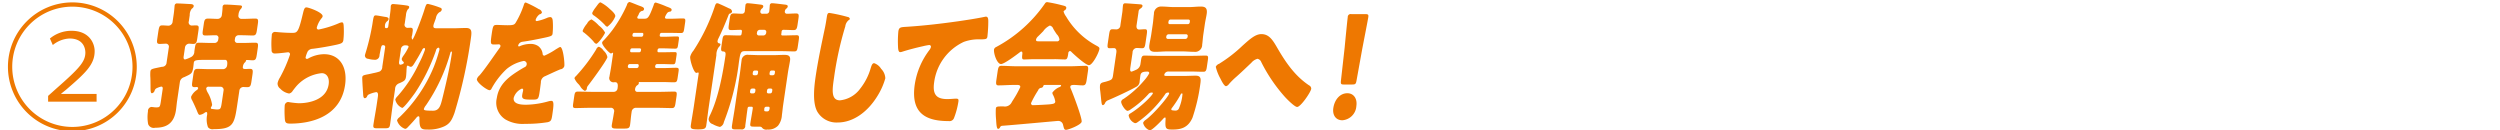 <svg xmlns="http://www.w3.org/2000/svg" width="518" height="27" viewBox="0 0 518 27">
  <defs>
    <style>
      .cls-1 {
        fill: #ee7801;
        fill-rule: evenodd;
      }
    </style>
  </defs>
  <g id="enjoy_pop_where_h4_2">
    <path id="_持ち物を準備して会場へ_" data-name="②持ち物を準備して会場へ！ " class="cls-1" d="M707.338,1461.84a13.346,13.346,0,1,0-13.346,13.35A13.34,13.34,0,0,0,707.338,1461.84Zm-13.346-12.46a12.46,12.46,0,1,1-12.456,12.46A12.447,12.447,0,0,1,693.992,1449.38Zm5.023,19.69v-1.6h-7.347v-0.06l1.033-.83c3.932-3.39,5.912-5.17,5.912-7.98,0-1.7-1.177-4.22-4.793-4.22a6.966,6.966,0,0,0-4.477,1.6l0.6,1.35a5.834,5.834,0,0,1,3.473-1.35c2.526,0,3.272,1.61,3.272,2.96-0.029,1.92-1.378,3.33-6.113,7.49l-1.607,1.44v1.2h10.045Zm25.949,0.12c-0.2,1.35-.268,1.49-1.01,1.49-0.215,0-.9-0.09-1.107-0.12a0.191,0.191,0,0,1-.153-0.25,0.4,0.4,0,0,1,.069-0.15,1.067,1.067,0,0,0,.187-0.46,7.067,7.067,0,0,0-.861-2.44,2.584,2.584,0,0,1-.367-0.91,0.458,0.458,0,0,1,.558-0.38h2.487a0.65,0.65,0,0,1,.552.81Zm3.628-2.38a0.843,0.843,0,0,1,.783-0.78c0.287,0,.594.03,0.881,0.03,0.6,0,.716-0.32.843-1.18l0.207-1.4c0.131-.89.106-1.21-0.492-1.21-0.359,0-.7.03-0.961,0.03-0.359,0-.589-0.06-0.535-0.43a1.523,1.523,0,0,1,.343-0.86,0.811,0.811,0,0,0,.3-0.4,0.165,0.165,0,0,1,.145-0.18c0.407,0,.829.06,1.259,0.06,0.6,0,.712-0.29.848-1.2l0.177-1.21c0.135-.92.134-1.23-0.488-1.23-0.861,0-1.707.05-2.568,0.05h-1.2a0.546,0.546,0,0,1-.473-0.69l0.034-.23a0.748,0.748,0,0,1,.676-0.68h0.693c0.79,0,1.547.05,2.336,0.05,0.622,0,.721-0.34.843-1.17l0.174-1.18c0.122-.83.1-1.15-0.5-1.15-0.79,0-1.563.06-2.353,0.06h-0.6a0.627,0.627,0,0,1-.551-0.8,2.111,2.111,0,0,1,.412-1.18,1,1,0,0,0,.311-0.49c0.051-.34-0.312-0.31-0.619-0.34-0.924-.06-1.964-0.15-2.849-0.15a0.468,0.468,0,0,0-.542.43c-0.013.09-.014,0.26-0.024,0.49-0.027.35-.079,0.86-0.13,1.21a0.872,0.872,0,0,1-.864.83c-0.669,0-1.331-.06-2-0.06-0.646,0-.76.29-0.874,1.06l-0.2,1.35c-0.118.81-.089,1.09,0.533,1.09,0.741,0,1.468-.05,2.185-0.05a0.529,0.529,0,0,1,.5.68l-0.034.23a0.774,0.774,0,0,1-.676.69H722.73c-0.837,0-1.69-.05-2.527-0.05-0.622,0-.708.25-0.873,1.37l-0.063.43a1.258,1.258,0,0,1-.752,1.21,5.994,5.994,0,0,1-1.168.46c-0.287,0-.34-0.29-0.3-0.58l0.279-1.89a0.91,0.91,0,0,1,.812-0.8c0.287,0,.59.05,0.9,0.05,0.622,0,.712-0.28.843-1.17l0.224-1.52c0.131-.89.121-1.15-0.525-1.15-0.287,0-.65.03-0.889,0.03a0.653,0.653,0,0,1-.563-0.89l0.186-1.27a2.018,2.018,0,0,1,.438-1.34,0.74,0.74,0,0,0,.383-0.49c0.063-.43-0.531-0.46-0.722-0.46-0.713-.03-1.944-0.12-2.614-0.12a0.487,0.487,0,0,0-.614.43c-0.025.18-.08,1.04-0.194,1.81l-0.22,1.49a0.9,0.9,0,0,1-.8.87c-0.454,0-.876-0.06-1.307-0.06-0.622,0-.695.17-0.911,1.63l-0.152,1.04c-0.126.86-.125,1.17,0.5,1.17,0.43,0,.869-0.05,1.324-0.05a0.616,0.616,0,0,1,.556.77l-0.461,3.13a0.921,0.921,0,0,1-.968.89c-2,.43-2.308.4-2.393,0.98a8.173,8.173,0,0,0,0,1.29c0.026,0.63.022,1.15,0.03,1.58,0,1.14,0,1.63.309,1.63a0.754,0.754,0,0,0,.531-0.51,0.775,0.775,0,0,1,.463-0.55,4.24,4.24,0,0,1,.908-0.32c0.287,0,.349.23,0.306,0.52l-0.359,2.44c-0.194,1.32-.246,1.35-1.036,1.35a4.186,4.186,0,0,1-.613-0.06c-0.1,0-.259-0.03-0.355-0.03a0.835,0.835,0,0,0-.685.92,7.907,7.907,0,0,0,.041,2.64,1.231,1.231,0,0,0,1.445.75c2.153,0,3.885-.72,4.317-3.65,0.093-.63.142-1.29,0.235-1.92l0.57-3.87a1.227,1.227,0,0,1,.894-1.04c1.541-.72,1.685-0.72,1.892-2.12,0.05-.35.086-0.75,0.094-0.81,0.093-.63.36-0.66,3.063-0.66h3.421c0.526,0,.5.66,0.429,1.15a0.888,0.888,0,0,1-.784.78h-2.846c-0.838,0-1.69-.06-2.528-0.06-0.574,0-.712.29-0.834,1.12l-0.2,1.38c-0.152,1.03-.142,1.29.5,1.29,0.12,0,.244-0.03.34-0.03,0.167,0,.378.03,0.34,0.29a0.609,0.609,0,0,1-.266.34,3.272,3.272,0,0,0-1.184,1.38,1.18,1.18,0,0,0,.206.72c0.478,0.97.763,1.63,0.959,2.09,0.3,0.75.387,0.95,0.65,0.95a2.268,2.268,0,0,0,.944-0.4,0.64,0.64,0,0,1,.384-0.18c0.239,0,.193.32,0.183,0.55a4.771,4.771,0,0,0,.17,2.58,1.182,1.182,0,0,0,1.185.41c4.138,0,4.294-1.07,4.932-5.4Zm13.891-17.28c-0.406,0-.53.51-0.7,1.2-0.947,3.99-1.175,4.08-2.251,4.08-1.77,0-3.415-.2-3.606-0.2a0.67,0.67,0,0,0-.613.74,17.852,17.852,0,0,0-.037,3.02,0.62,0.62,0,0,0,.684.71c0.861,0,2.621-.25,2.741-0.25a0.4,0.4,0,0,1,.378.51,28.736,28.736,0,0,1-2.052,4.68,3.854,3.854,0,0,0-.508,1.18,1.3,1.3,0,0,0,.544,1.17,3.3,3.3,0,0,0,1.838,1.01,1.147,1.147,0,0,0,.754-0.57c0.266-.35.621-0.81,0.906-1.12a8.094,8.094,0,0,1,5.109-2.53c0.932,0,1.647.83,1.427,2.32-0.473,3.22-4.091,3.91-6.172,3.91a17.861,17.861,0,0,1-2.234-.26,0.8,0.8,0,0,0-.7.72,20.185,20.185,0,0,0,0,2.41c0.05,1.12.16,1.35,1.165,1.35,4.329,0,10.377-1.44,11.341-7.98,0.558-3.79-1.163-6.4-4.344-6.4a6.9,6.9,0,0,0-3.289.89,0.434,0.434,0,0,1-.252.08,0.264,0.264,0,0,1-.284-0.34,5.6,5.6,0,0,1,.445-1.23,1.289,1.289,0,0,1,1.033-.52c1.413-.17,3.6-0.55,4.983-0.86,0.966-.23,1.27-0.35,1.359-0.95a15.921,15.921,0,0,0,.088-2.38c-0.032-.92-0.049-1.29-0.408-1.29a2.379,2.379,0,0,0-.727.23,20.651,20.651,0,0,1-4.085,1.26,0.348,0.348,0,0,1-.363-0.46,5.336,5.336,0,0,1,.94-1.84,0.863,0.863,0,0,0,.255-0.43C745.963,1450.59,742.938,1449.53,742.483,1449.53Zm19.577,8.78a0.9,0.9,0,0,1,.829-0.92c0.407,0,.809.03,0.763,0.35a10.513,10.513,0,0,1-1.084,1.83,2.663,2.663,0,0,0-.332.63,0.792,0.792,0,0,0,.322.58,0.239,0.239,0,0,1,.11.23,0.328,0.328,0,0,1-.23.26,1.655,1.655,0,0,1-.451.14c-0.383,0-.311-0.49-0.265-0.8Zm10.47,0.37c0.144,0,.106.26,0.089,0.38l-0.051.34c-0.423,2.87-1.232,6.26-1.946,9.16-0.338,1.32-.614,2.38-1.906,2.38-1.937,0-1.916-.15-1.878-0.4a2.231,2.231,0,0,1,.416-0.72,36.406,36.406,0,0,0,5.03-10.76C772.337,1458.85,772.387,1458.68,772.53,1458.68Zm-11.67,7.78a1.254,1.254,0,0,1,.847-1.2c1.072-.46,1.309-0.61,1.423-1.38,0.055-.38.062-0.75,0.093-1.12-0.007-.12.042-0.78,0.055-0.86,0.026-.17.042-0.29,0.186-0.29a0.428,0.428,0,0,1,.207.06,0.9,0.9,0,0,0,.453.17c0.335,0,.566-0.43,1.1-1.32,0.437-.69.829-1.41,1.222-2.12a0.717,0.717,0,0,1,.426-0.46c0.168,0,.21.2,0.185,0.37a20.723,20.723,0,0,1-1.26,2.87,27.849,27.849,0,0,1-4.414,6.74,1.988,1.988,0,0,0-.484.69,2.426,2.426,0,0,0,1.44,1.75c0.383,0,2.327-2.64,2.662-3.12a38.6,38.6,0,0,0,4.322-8.73,0.748,0.748,0,0,1,.476-0.63c0.239,0,.281.2,0.243,0.46a31.065,31.065,0,0,1-1.165,3.53,30.308,30.308,0,0,1-7.136,10.45,1.229,1.229,0,0,0-.476.63,2.67,2.67,0,0,0,1.68,1.75,0.829,0.829,0,0,0,.525-0.32q0.928-.945,1.8-1.98a0.678,0.678,0,0,1,.43-0.31c0.215,0,.216.31,0.211,0.51-0.022,2.1.411,2.24,1.607,2.24a7.762,7.762,0,0,0,3.466-.63c1.257-.57,1.662-1.38,2.185-2.81a101.551,101.551,0,0,0,3.36-15.19c0.224-1.52.355-2.41-.961-2.41-0.861,0-1.755.06-2.616,0.06h-3.444c-0.574,0-.773-0.11-0.7-0.6a3.422,3.422,0,0,1,.18-0.58c0.119-.31.241-0.66,0.327-0.91a1.838,1.838,0,0,1,.732-1.24,0.732,0.732,0,0,0,.478-0.49,0.365,0.365,0,0,0-.271-0.43,17.232,17.232,0,0,0-2.585-.8c-0.335,0-.4.14-0.768,1.32-0.332,1.12-2.164,6.08-2.475,6.08a1.026,1.026,0,0,1-.032-0.91l0.105-.72c0.077-.52.051-0.83-0.427-0.83-0.239,0-.459.02-0.674,0.02a0.642,0.642,0,0,1-.539-0.88l0.254-1.73a2.513,2.513,0,0,1,.369-1.2,0.7,0.7,0,0,0,.3-0.43c0.042-.29-0.188-0.35-0.774-0.43-0.326-.06-2.258-0.26-2.521-0.26a0.45,0.45,0,0,0-.514.4,1.7,1.7,0,0,0-.018.29c-0.017.6-.157,1.55-0.279,2.38l-0.237,1.61a0.353,0.353,0,0,1-.333.31h-0.1a0.246,0.246,0,0,1-.236-0.34,1.191,1.191,0,0,1,.447-1.09,0.748,0.748,0,0,0,.3-0.4c0.055-.38-0.387-0.46-0.622-0.49-0.446-.06-1.724-0.32-2.035-0.32-0.406,0-.464.23-0.684,1.72a46.27,46.27,0,0,1-1.27,5.54c-0.094.32-.266,0.84-0.292,1.01a0.673,0.673,0,0,0,.66.72,5.087,5.087,0,0,0,1.262.2,0.944,0.944,0,0,0,1.1-.98c0.353-1.75.348-2.04,0.731-2.04h0.119a0.369,0.369,0,0,1,.315.46l-0.592,4.02a1.066,1.066,0,0,1-.55.98,10.245,10.245,0,0,1-1.342.34c-0.348.09-.643,0.14-0.891,0.2-1.058.2-1.306,0.26-1.361,0.63-0.038.26,0.093,2.3,0.164,3.27,0.035,0.58.031,1.09,0.39,1.09a0.608,0.608,0,0,0,.437-0.37,0.717,0.717,0,0,1,.4-0.43,6.293,6.293,0,0,1,1.479-.46c0.454,0,.417.58,0.358,0.98l-0.253,1.72c-0.2,1.35-.469,2.7-0.668,4.05-0.1.69,0.129,0.74,0.847,0.74h1.459c0.813,0,1.037-.05,1.143-0.77,0.2-1.35.349-2.7,0.544-4.02Zm27.083-17.94c-0.239,0-.317.2-0.452,0.63a18.2,18.2,0,0,1-1.648,3.56c-0.251.4-.483,0.52-1.655,0.52-0.789,0-1.642-.06-2.168-0.06-0.766,0-.866.03-1.128,1.81-0.317,2.15-.258,2.24.556,2.24,0.311,0,.65-0.03.937-0.03a0.321,0.321,0,0,1,.3.4,0.8,0.8,0,0,1-.2.4c-0.956,1.3-2.95,4.28-4.13,5.63a1.677,1.677,0,0,0-.544.77c-0.1.69,2.1,2.3,2.628,2.3a0.481,0.481,0,0,0,.4-0.32,15.985,15.985,0,0,1,3.136-4.07,8.063,8.063,0,0,1,3.522-1.67,0.626,0.626,0,0,1,.632.75,0.731,0.731,0,0,1-.492.57c-0.468.26-.993,0.58-1.442,0.87-1.928,1.23-3.855,2.78-4.252,5.48a4.089,4.089,0,0,0,1.785,4.45,7.037,7.037,0,0,0,4.051.91,28.031,28.031,0,0,0,4.691-.34c0.719-.17.809-0.46,0.97-1.55,0.27-1.84.4-2.87-.176-2.87a2.471,2.471,0,0,0-.61.09,18.24,18.24,0,0,1-4.555.71c-0.837,0-2.871,0-2.659-1.43a3.014,3.014,0,0,1,1.718-1.92,0.3,0.3,0,0,1,.228.4l-0.021.14c-0.062.26-.124,0.52-0.162,0.78-0.131.89,0.359,0.97,2.009,0.97,1.34,0,1.368-.03,1.638-1.86,0.093-.64.171-1.32,0.222-1.67a1.338,1.338,0,0,1,.864-1.32c1.18-.54,1.953-0.92,3.177-1.43a0.934,0.934,0,0,0,.815-0.66c0.1-.66-0.254-3.96-0.852-3.96a0.836,0.836,0,0,0-.332.14c-0.1.06-.289,0.17-0.525,0.31a15.421,15.421,0,0,1-2.423,1.35,0.361,0.361,0,0,1-.356-0.34,2.336,2.336,0,0,0-.907-1.64,2.75,2.75,0,0,0-1.655-.46,5.69,5.69,0,0,0-2.1.43,0.761,0.761,0,0,1-.228.09,0.171,0.171,0,0,1-.185-0.2,1.04,1.04,0,0,1,.927-0.77c1.513-.21,3.19-0.55,4.548-0.84s1.59-.4,1.653-0.83a14.588,14.588,0,0,0,.056-2.32c-0.02-.52-0.051-1.12-0.577-1.12a1.984,1.984,0,0,0-.7.2,10.743,10.743,0,0,1-2.031.63,0.233,0.233,0,0,1-.24-0.32,2.324,2.324,0,0,1,.806-1.09,0.6,0.6,0,0,0,.486-0.37,0.9,0.9,0,0,0-.641-0.69A22.471,22.471,0,0,0,787.943,1448.52Zm15.024,4.65a6.5,6.5,0,0,0-1.41-1.15,1.711,1.711,0,0,0-.916.87,5.274,5.274,0,0,0-.9,1.43,0.34,0.34,0,0,0,.228.4,15.606,15.606,0,0,1,1.978,1.84,1.347,1.347,0,0,0,.569.52c0.431,0,1.8-1.98,1.85-2.33a4.455,4.455,0,0,0-1.185-1.38A1.832,1.832,0,0,1,802.967,1453.17Zm0.1,4.51a0.9,0.9,0,0,0-.539.57,34.532,34.532,0,0,1-4.156,5.48,1.344,1.344,0,0,0-.354.46,3.466,3.466,0,0,0,.846,1.24,4.026,4.026,0,0,1,.344.43,2.547,2.547,0,0,0,.956.97,0.527,0.527,0,0,0,.431-0.48l0.021-.15a0.875,0.875,0,0,1,.179-0.4c0.616-.77,3.963-5.31,4.06-5.97a2.409,2.409,0,0,0-.786-1.32A2.026,2.026,0,0,0,803.068,1457.68Zm0.372-9.19c-0.287,0-.477.32-1.074,1.12a5.011,5.011,0,0,0-.663,1.09,0.622,0.622,0,0,0,.379.52,15.411,15.411,0,0,1,2.248,1.95,0.992,0.992,0,0,0,.5.38,5.066,5.066,0,0,0,1.657-2.16c0.076-.51-0.843-1.26-1.2-1.58A8.293,8.293,0,0,0,803.44,1448.49Zm6.822,7.12a0.273,0.273,0,0,1-.213-0.34l0.022-.15a0.351,0.351,0,0,1,.309-0.31h1.7a0.246,0.246,0,0,1,.217.31l-0.021.15a0.363,0.363,0,0,1-.314.34h-1.7Zm0.818,5.66a0.284,0.284,0,0,1,.256.37l-0.017.11a0.378,0.378,0,0,1-.362.35h-1.6a0.28,0.28,0,0,1-.26-0.35l0.017-.11a0.4,0.4,0,0,1,.366-0.37h1.6Zm0.525-3.25a0.255,0.255,0,0,1,.217.32l-0.026.17a0.362,0.362,0,0,1-.309.32h-1.7a0.254,0.254,0,0,1-.216-0.32l0.025-.17a0.364,0.364,0,0,1,.31-0.32h1.7Zm5.558-7.2a0.789,0.789,0,0,1,.609-0.4,0.388,0.388,0,0,0,.386-0.35c0.046-.31-0.319-0.43-0.816-0.63-0.092-.03-0.227-0.08-0.294-0.11a18.63,18.63,0,0,0-2.2-.81,0.516,0.516,0,0,0-.379.46c-1.068,2.87-1.24,2.9-2.077,2.9h-0.909c-0.191,0-.478,0-0.428-0.34a0.935,0.935,0,0,1,.134-0.26c0.065-.12.1-0.17,0.166-0.32a1.022,1.022,0,0,1,.628-0.69,0.436,0.436,0,0,0,.461-0.37c0.051-.34-0.334-0.49-0.994-0.72-0.318-.11-1.872-0.77-2.039-0.77a0.757,0.757,0,0,0-.5.6,27.49,27.49,0,0,1-3.018,5.22,25.615,25.615,0,0,1-1.8,2.13,0.879,0.879,0,0,0-.331.46c-0.08.54,1.508,2.26,1.843,2.26a1.7,1.7,0,0,0,.36-0.17c0.1,0,.066.2,0.028,0.46l-0.35,2.38c-0.123.84-.276,1.55-0.361,2.13a0.873,0.873,0,0,0,1.027,1.15h0.143c0.622,0,.6.66,0.512,1.23a0.8,0.8,0,0,1-.855.77h-4.378c-1,0-2-.05-3.005-0.05-0.55,0-.636.26-0.742,0.97l-0.211,1.44c-0.11.74-.1,1,0.45,1,1,0,2.018-.05,3.022-0.05h4.21a0.679,0.679,0,0,1,.782.86c-0.139.94-.4,2.26-0.469,2.69-0.1.69,0.225,0.75,1.063,0.75h1.507c0.789,0,1.108-.06,1.21-0.75,0.1-.66.169-1.63,0.287-2.44l0.051-.34a0.9,0.9,0,0,1,1.023-.77h4.306c1,0,2,.05,3.029.05,0.526,0,.621-0.31.739-1.12l0.178-1.2c0.118-.81.112-1.09-0.438-1.09-1,0-2.018.05-3.022,0.05h-4.569a0.463,0.463,0,0,1-.542-0.54,1.16,1.16,0,0,1,.406-0.8,0.639,0.639,0,0,0,.37-0.41c0.008-.05-0.031-0.11-0.023-0.17a0.2,0.2,0,0,1,.233-0.11h4.736c0.789,0,1.546.05,2.336,0.05,0.574,0,.651-0.2.765-0.97l0.174-1.18c0.1-.66.079-0.86-0.5-0.86-0.789,0-1.563.06-2.352,0.06h-1.722a0.28,0.28,0,0,1-.261-0.35l0.017-.11a0.423,0.423,0,0,1,.366-0.37h0.885c0.813,0,1.618.05,2.432,0.05,0.406,0,.484-0.2.564-0.74l0.156-1.06c0.081-.55.058-0.72-0.349-0.72-0.813,0-1.63.03-2.444,0.03h-0.932a0.255,0.255,0,0,1-.217-0.32l0.025-.17a0.363,0.363,0,0,1,.31-0.32h0.933c0.813,0,1.618.06,2.431,0.06,0.407,0,.484-0.2.565-0.75l0.156-1.06c0.08-.54.058-0.72-0.349-0.72-0.813,0-1.635.06-2.448,0.06h-0.933a0.257,0.257,0,0,1-.213-0.34l0.022-.15a0.351,0.351,0,0,1,.309-0.31H817.7c0.813,0,1.622.03,2.411,0.03,0.479,0,.561-0.23.67-0.98l0.169-1.15c0.093-.63.084-0.89-0.419-0.89-0.789,0-1.587.06-2.4,0.06h-0.909c-0.191,0-.479,0-0.428-0.34A2.931,2.931,0,0,1,817.163,1450.82Zm10.273,8.61a2.691,2.691,0,0,1,.513-1.69,1.2,1.2,0,0,0,.335-0.49,0.235,0.235,0,0,0-.2-0.26,0.414,0.414,0,0,1-.4-0.52,1.449,1.449,0,0,1,.135-0.43c0.746-1.49,1.377-3.01,1.984-4.53,0.232-.61.241-0.66,0.512-0.72a0.522,0.522,0,0,0,.366-0.37,0.723,0.723,0,0,0-.573-0.66c-0.246-.12-1.429-0.69-2.061-0.95a1.13,1.13,0,0,0-.433-0.14c-0.287,0-.369.23-0.586,0.89a39.166,39.166,0,0,1-4.356,8.95,3.207,3.207,0,0,0-.66,1.23c-0.1.66,0.725,3.36,1.275,3.36,0.144,0,.252-0.08.348-0.08,0.167,0,.138.2,0.1,0.43l-0.972,6.6c-0.186,1.26-.424,2.55-0.61,3.82-0.11.74,0,.94,1.463,0.94,1.387,0,1.628-.17,1.729-0.86,0.195-1.32.337-2.61,0.527-3.9Zm10.747,10.68c0.239,0,.314.14,0.276,0.4-0.076.51-.276,0.57-0.492,0.57-0.574,0-.669,0-0.6-0.49a0.42,0.42,0,0,1,.407-0.48h0.407Zm0.577-3.76a0.284,0.284,0,0,1,.257.37l-0.039.26a0.4,0.4,0,0,1-.365.37h-0.455a0.3,0.3,0,0,1-.256-0.37l0.038-.26a0.4,0.4,0,0,1,.366-0.37h0.454Zm-3.492,0a0.3,0.3,0,0,1,.256.37l-0.038.26a0.421,0.421,0,0,1-.366.37h-0.454a0.3,0.3,0,0,1-.256-0.37l0.038-.26a0.421,0.421,0,0,1,.366-0.37h0.454Zm3.444-2.76a0.281,0.281,0,0,1-.256-0.37l0.038-.26a0.4,0.4,0,0,1,.361-0.35h0.455a0.269,0.269,0,0,1,.26.35l-0.038.26a0.4,0.4,0,0,1-.366.37h-0.454Zm-3.493,0a0.3,0.3,0,0,1-.256-0.37l0.038-.26a0.4,0.4,0,0,1,.362-0.35h0.455a0.28,0.28,0,0,1,.26.35l-0.038.26a0.4,0.4,0,0,1-.366.37h-0.455Zm-0.528,6.52c0.334,0,.3.23,0.263,0.48-0.144.98-.336,1.96-0.479,2.93-0.1.66,0.061,0.72,0.731,0.72h1.148a0.735,0.735,0,0,1,.481.14,1.123,1.123,0,0,0,1.177.46,2.781,2.781,0,0,0,2.2-.8,3.877,3.877,0,0,0,.8-2.21c0.1-.69.155-1.38,0.261-2.1l0.968-6.57c0.139-.95.338-1.81,0.456-2.61,0.156-1.06-.449-1.18-1.19-1.18-0.766,0-1.563.06-2.353,0.06H836.5c-0.789,0-1.57-.06-2.36-0.06a1.243,1.243,0,0,0-1.489,1.18c-0.118.8-.2,1.69-0.336,2.61l-1.044,7.09c-0.186,1.26-.42,2.52-0.606,3.79-0.1.69,0.1,0.77,0.747,0.77h1.148a0.7,0.7,0,0,0,.856-0.77c0.173-1.18.3-2.36,0.468-3.5,0.038-.26.087-0.43,0.4-0.43h0.407Zm1.165-15.39a0.6,0.6,0,0,1,.534-0.54h1a0.424,0.424,0,0,1,.374.54l-0.012.09a0.607,0.607,0,0,1-.535.54h-1a0.413,0.413,0,0,1-.374-0.54Zm5.092-.14a0.377,0.377,0,0,1,.346-0.4c0.742,0,1.451.05,2.168,0.05,0.575,0,.673-0.34.8-1.17l0.169-1.15c0.118-.8.117-1.12-0.481-1.12-0.646,0-1.277.06-1.922,0.06a0.42,0.42,0,0,1-.4-0.55,0.8,0.8,0,0,1,.263-0.49,0.7,0.7,0,0,0,.326-0.43c0.059-.4-0.371-0.4-0.841-0.46-0.446-.05-2-0.25-2.378-0.25a0.439,0.439,0,0,0-.494.43c-0.03.2-.059,0.89-0.106,1.2a0.585,0.585,0,0,1-.63.55h-0.718a0.427,0.427,0,0,1-.494-0.55,0.873,0.873,0,0,1,.264-0.49,0.7,0.7,0,0,0,.326-0.43c0.059-.4-0.371-0.4-0.841-0.46-0.374-.05-2.043-0.25-2.354-0.25a0.429,0.429,0,0,0-.494.43c-0.059.4-.083,0.89-0.126,1.17a0.583,0.583,0,0,1-.634.58c-0.574,0-1.14-.06-1.69-0.06-0.574,0-.688.29-0.8,1.06l-0.178,1.21c-0.131.89-.125,1.17,0.473,1.17,0.669,0,1.324-.05,1.97-0.05,0.287,0,.272.26,0.247,0.43l-0.051.34c-0.042.29-.131,0.4-0.37,0.4h-0.239c-0.909,0-1.786-.05-2.695-0.05-0.5,0-.592.28-0.706,1.06l-0.194,1.32c-0.081.54-.092,0.95,0.286,0.97,0.57,0.03.656,0.26,0.559,0.92-0.558,3.79-1.476,8.73-3.164,12.23a3.256,3.256,0,0,0-.318.86,1.152,1.152,0,0,0,.848,1.06,5.13,5.13,0,0,0,1.494.58,1.289,1.289,0,0,0,.818-1.01,50.393,50.393,0,0,0,3.113-12.37c0.271-1.84.343-2.32,1.18-2.32h7.63c0.885,0,1.786.05,2.671,0.05,0.526,0,.612-0.25.735-1.09l0.177-1.2c0.11-.75.109-1.06-0.394-1.06-0.909,0-1.8.05-2.711,0.05h-0.239c-0.216,0-.3-0.08-0.26-0.34Zm9.9-3.9c-0.407,0-.462.37-0.555,1-0.1.66-.264,1.64-0.4,2.24-0.648,3.1-1.407,6.63-1.893,9.93-0.338,2.29-.643,5.34.283,7.17a4.594,4.594,0,0,0,4.27,2.36c3.277,0,6.31-2.24,8.339-5.63a14.1,14.1,0,0,0,1.549-3.53,2.94,2.94,0,0,0-.861-1.95,2.746,2.746,0,0,0-1.453-1.18c-0.407,0-.555.52-0.735,1.09a12.212,12.212,0,0,1-2.144,4.17,5.95,5.95,0,0,1-4.21,2.44c-1.914,0-1.571-2.33-1.238-4.6a68.723,68.723,0,0,1,2.347-10.73,1.963,1.963,0,0,1,.744-1.32,0.336,0.336,0,0,0,.2-0.23,0.515,0.515,0,0,0-.467-0.4A31.985,31.985,0,0,0,850.849,1450.68Zm14.663,8.12a1.605,1.605,0,0,0,.367-0.06c1.307-.43,3-0.86,4.307-1.15a11.486,11.486,0,0,1,1.33-.26,0.346,0.346,0,0,1,.367.43,1.747,1.747,0,0,1-.332.64,15.617,15.617,0,0,0-3.01,7.11c-0.913,6.2,2.592,7.58,7.041,7.58a1,1,0,0,0,1.1-.66,16.321,16.321,0,0,0,.9-3.36c0.081-.54-0.074-0.63-0.5-0.63-0.358,0-1.137.09-1.759,0.09-2.105,0-3.167-.75-2.765-3.48a10.791,10.791,0,0,1,6.162-8.38,9.027,9.027,0,0,1,3.52-.51c0.985-.03,1.272-0.03,1.352-0.58a28.489,28.489,0,0,0,.183-3.18c0-.46-0.052-0.95-0.483-0.95a0.563,0.563,0,0,0-.219.03c-1.778.37-3.733,0.66-5.494,0.92-3.592.51-7.144,0.92-10.694,1.15-1.28.08-1.615,0.08-1.746,0.97a22.571,22.571,0,0,0-.07,3.07C865.08,1457.99,865.105,1458.8,865.512,1458.8Zm28.59,7.92a0.755,0.755,0,0,1,.6-0.52,0.5,0.5,0,0,0,.457-0.34c0.086-.26.158-0.26,0.421-0.26h2.99c0.239,0,.307.03,0.29,0.14a0.443,0.443,0,0,1-.3.29,3.4,3.4,0,0,0-1.513,1.18,1.024,1.024,0,0,0,.128.43,4.183,4.183,0,0,1,.482,1.43c-0.059.4-.378,0.46-1.2,0.55-0.655.06-2.8,0.17-3.351,0.17a0.38,0.38,0,0,1-.458-0.46A20.575,20.575,0,0,1,894.1,1466.72Zm-7.517,7.35c1.859-.12,11.462-1.01,11.582-1.01a1,1,0,0,1,1.086.75c0.208,0.86.27,1.09,0.629,1.09,0.454,0,3.138-1.01,3.239-1.69,0.114-.78-1.887-6.03-2.3-6.95a0.547,0.547,0,0,1-.049-0.32c0.042-.28.338-0.34,0.792-0.34,0.479,0,1.136.09,1.806,0.09,0.5,0,.664-0.29.786-1.12l0.267-1.81c0.114-.78.069-1.12-0.434-1.12-1.052,0-2.117.09-3.17,0.09H889.6c-1.053,0-2.093-.09-3.145-0.09-0.526,0-.629.37-0.76,1.26l-0.228,1.55c-0.127.86-.134,1.24,0.392,1.24,1.052,0,2.118-.09,3.17-0.09h0.789c0.264,0,.638.06,0.579,0.46a22.328,22.328,0,0,1-1.619,2.87c-0.13.23-.227,0.4-0.287,0.49a1.564,1.564,0,0,1-1.552.63h-0.359c-1.053,0-1.181.06-1.24,0.46a14.763,14.763,0,0,0,.049,2.26c0.07,1.15.123,1.93,0.434,1.93a0.5,0.5,0,0,0,.382-0.32A0.523,0.523,0,0,1,886.585,1474.07Zm7.554-17.51c-0.215,0-.526,0-0.471-0.37a1.288,1.288,0,0,1,.375-0.61c0.418-.4.812-0.8,1.122-1.12a3.482,3.482,0,0,1,1.369-1.17,1.031,1.031,0,0,1,.712.69c0.248,0.43.5,0.8,0.72,1.12a1.919,1.919,0,0,1,.557,1.09,0.48,0.48,0,0,1-.581.37h-3.8Zm3.354,3.7c0.717,0,1.45.06,2.168,0.06,0.359,0,.523-0.14.671-1.15l0.013-.09a0.5,0.5,0,0,1,.339-0.51,0.475,0.475,0,0,1,.329.2c0.542,0.54,2.948,2.73,3.618,2.73,0.741,0,2.05-2.56,2.164-3.33,0.047-.32-0.08-0.43-0.679-0.75a16.259,16.259,0,0,1-6.221-6,3.085,3.085,0,0,1-.518-1.03,0.318,0.318,0,0,1,.2-0.23,0.7,0.7,0,0,0,.355-0.46c0.059-.4-0.267-0.46-0.959-0.63a28.87,28.87,0,0,0-2.993-.63,0.566,0.566,0,0,0-.477.31,28.8,28.8,0,0,1-10.13,9.01,0.708,0.708,0,0,0-.407.49c-0.118.81,0.609,3.02,1.446,3.02,0.67,0,3.2-1.9,3.9-2.44a0.469,0.469,0,0,1,.308-0.15c0.215,0,.245.29,0.215,0.49-0.111.92-.073,1.15,0.333,1.15,0.67,0,1.468-.06,2.185-0.06h4.139Zm12.128,3.36c-0.127.86-.259,0.95-1.558,1.32-0.671.17-1.058,0.2-1.143,0.77a5.1,5.1,0,0,0,.062,1.21c0.126,1.09.191,1.95,0.267,2.41,0.049,0.32.147,0.46,0.291,0.46a0.673,0.673,0,0,0,.422-0.43,1.16,1.16,0,0,1,.663-0.6c1.556-.66,4.354-1.95,5.84-2.79a1.305,1.305,0,0,0,.675-1.17c0.055-.38.112-0.92,0.145-1.15,0.11-.75.693-0.81,1.458-0.81a0.321,0.321,0,0,1,.38.35,7.424,7.424,0,0,1-1.057,1.49,20.313,20.313,0,0,1-4.27,3.82,0.84,0.84,0,0,0-.482.52c-0.076.51,0.837,1.95,1.339,1.95a1.443,1.443,0,0,0,.644-0.32,19.088,19.088,0,0,0,3.642-3.13,0.821,0.821,0,0,1,.7-0.34c0.1,0,.263,0,0.242.14-0.063.43-2.423,2.81-4.631,4.16a0.716,0.716,0,0,0-.395.41,2.1,2.1,0,0,0,1.314,1.63,0.864,0.864,0,0,0,.452-0.14,22.171,22.171,0,0,0,3.763-3.3,22.5,22.5,0,0,0,1.99-2.47,0.721,0.721,0,0,1,.566-0.43h0.144a0.156,0.156,0,0,1,.161.2c-0.088.6-3.128,4.19-4.845,5.45a1.327,1.327,0,0,0-.548.63,2.17,2.17,0,0,0,1.4,1.55c0.478,0,2.368-1.95,2.8-2.44a0.732,0.732,0,0,1,.321-0.23c0.119,0,.154.09,0.14,0.35-0.124,1.98-.006,2.15,1.429,2.15,1.675,0,3.2-.31,4.139-2.44a36.5,36.5,0,0,0,1.608-6.86c0.174-1.17.2-1.86-.945-1.86-0.718,0-1.444.05-2.161,0.05h-4c-0.143,0-.378-0.02-0.345-0.25a0.864,0.864,0,0,1,.935-0.66h4.545c0.885,0,1.761.05,2.646,0.05,0.455,0,.589-0.26.686-0.92l0.2-1.34c0.123-.84.113-1.09-0.389-1.09-0.885,0-1.779.05-2.664,0.05H918.78c-0.909,0-1.786-.05-2.671-0.05-0.5,0-.6.31-0.71,1.09l-0.106.71a1.512,1.512,0,0,1-.987,1.18,6.273,6.273,0,0,1-.84.34c-0.335,0-.327-0.37-0.256-0.86l0.453-3.07a0.942,0.942,0,0,1,.813-0.97c0.407,0,.781.05,1.188,0.05,0.478,0,.568-0.28.7-1.2l0.224-1.52c0.136-.92.13-1.21-0.348-1.21-0.407,0-.822.06-1.229,0.06-0.311,0-.612-0.23-0.515-0.89l0.41-2.78a0.809,0.809,0,0,1,.333-0.64,0.957,0.957,0,0,0,.482-0.51c0.047-.32-0.208-0.38-0.443-0.4-0.378-.03-2.745-0.21-3.08-0.21a0.429,0.429,0,0,0-.513.41c-0.055.37-.085,1.06-0.14,1.43l-0.4,2.7a0.855,0.855,0,0,1-.8.86c-0.263,0-.594-0.03-0.857-0.03-0.478,0-.573.32-0.691,1.12l-0.258,1.75c-0.11.75-.108,1.06,0.346,1.06,0.311,0,.626-0.02.937-0.02,0.263,0,.593.2,0.483,0.94Zm14.257,3.73c0.167,0,.133.23,0.112,0.37a9.012,9.012,0,0,1-.676,2.64,0.732,0.732,0,0,1-.774.55,2.256,2.256,0,0,1-.45-0.03c-0.235-.03-0.426-0.03-0.388-0.29a0.644,0.644,0,0,1,.129-0.23,21.3,21.3,0,0,0,1.8-2.78A0.343,0.343,0,0,1,923.878,1467.35Zm-1.673-17.88c-0.813,0-1.633-.11-2.47-0.11a1.468,1.468,0,0,0-1.636,1.52c-0.1.66-.122,1.32-0.241,2.12l-0.313,2.12c-0.114.78-.287,1.47-0.384,2.13-0.178,1.2.306,1.49,1.215,1.49,0.838,0,1.664-.09,2.477-0.09h3.133c0.814,0,1.638.09,2.475,0.09a1.457,1.457,0,0,0,1.632-1.49c0.1-.66.126-1.35,0.241-2.13l0.312-2.12c0.119-.8.288-1.46,0.385-2.12,0.177-1.21-.3-1.52-1.211-1.52-0.838,0-1.668.11-2.481,0.11h-3.134Zm-0.854,3.53a0.272,0.272,0,0,1-.261-0.34l0.034-.23a0.434,0.434,0,0,1,.366-0.38h3.8a0.3,0.3,0,0,1,.256.38l-0.033.23a0.387,0.387,0,0,1-.362.34h-3.8Zm3.423,2.1a0.34,0.34,0,0,1,.315.45l-0.009.06a0.5,0.5,0,0,1-.45.46h-3.66a0.356,0.356,0,0,1-.315-0.46l0.008-.06a0.5,0.5,0,0,1,.451-0.45h3.66Zm15.6-.03c-1.268,0-2.4,1.03-3.971,2.44a28.567,28.567,0,0,1-4.647,3.61,0.626,0.626,0,0,1-.132.09,1.235,1.235,0,0,0-.715.63,9.651,9.651,0,0,0,.976,2.47c0.184,0.37.752,1.55,1.159,1.55a1.107,1.107,0,0,0,.59-0.43,15.371,15.371,0,0,1,1.567-1.55c1.045-.92,2.049-1.9,3.078-2.87a2.545,2.545,0,0,1,1.271-.83,1.064,1.064,0,0,1,.783.68,32.907,32.907,0,0,0,4.813,7.12c0.43,0.49,2.094,2.18,2.621,2.18,0.741,0,2.816-3.04,2.922-3.76a0.765,0.765,0,0,0-.445-0.71c-2.831-1.9-4.714-4.54-6.546-7.7C942.765,1456.39,942,1455.07,940.376,1455.07Zm18.839,10.44c0.622,0,.734-0.11.868-0.86l1.167-6.46c0.412-2.15,1.183-6.08,1.267-6.65,0.072-.49-0.055-0.61-0.581-0.61h-2.918a0.6,0.6,0,0,0-.759.61c-0.084.57-.476,4.53-0.642,6.31l-0.763,6.8c-0.086.75-.007,0.86,0.615,0.86h1.746Zm-1.032,1.81c-1.579,0-2.666,1.38-2.916,3.07-0.22,1.5.561,2.53,1.853,2.53a3.138,3.138,0,0,0,2.923-2.96C960.267,1468.44,959.475,1467.32,958.183,1467.32Z" transform="translate(-679 -1448)"/>
  </g>
</svg>
